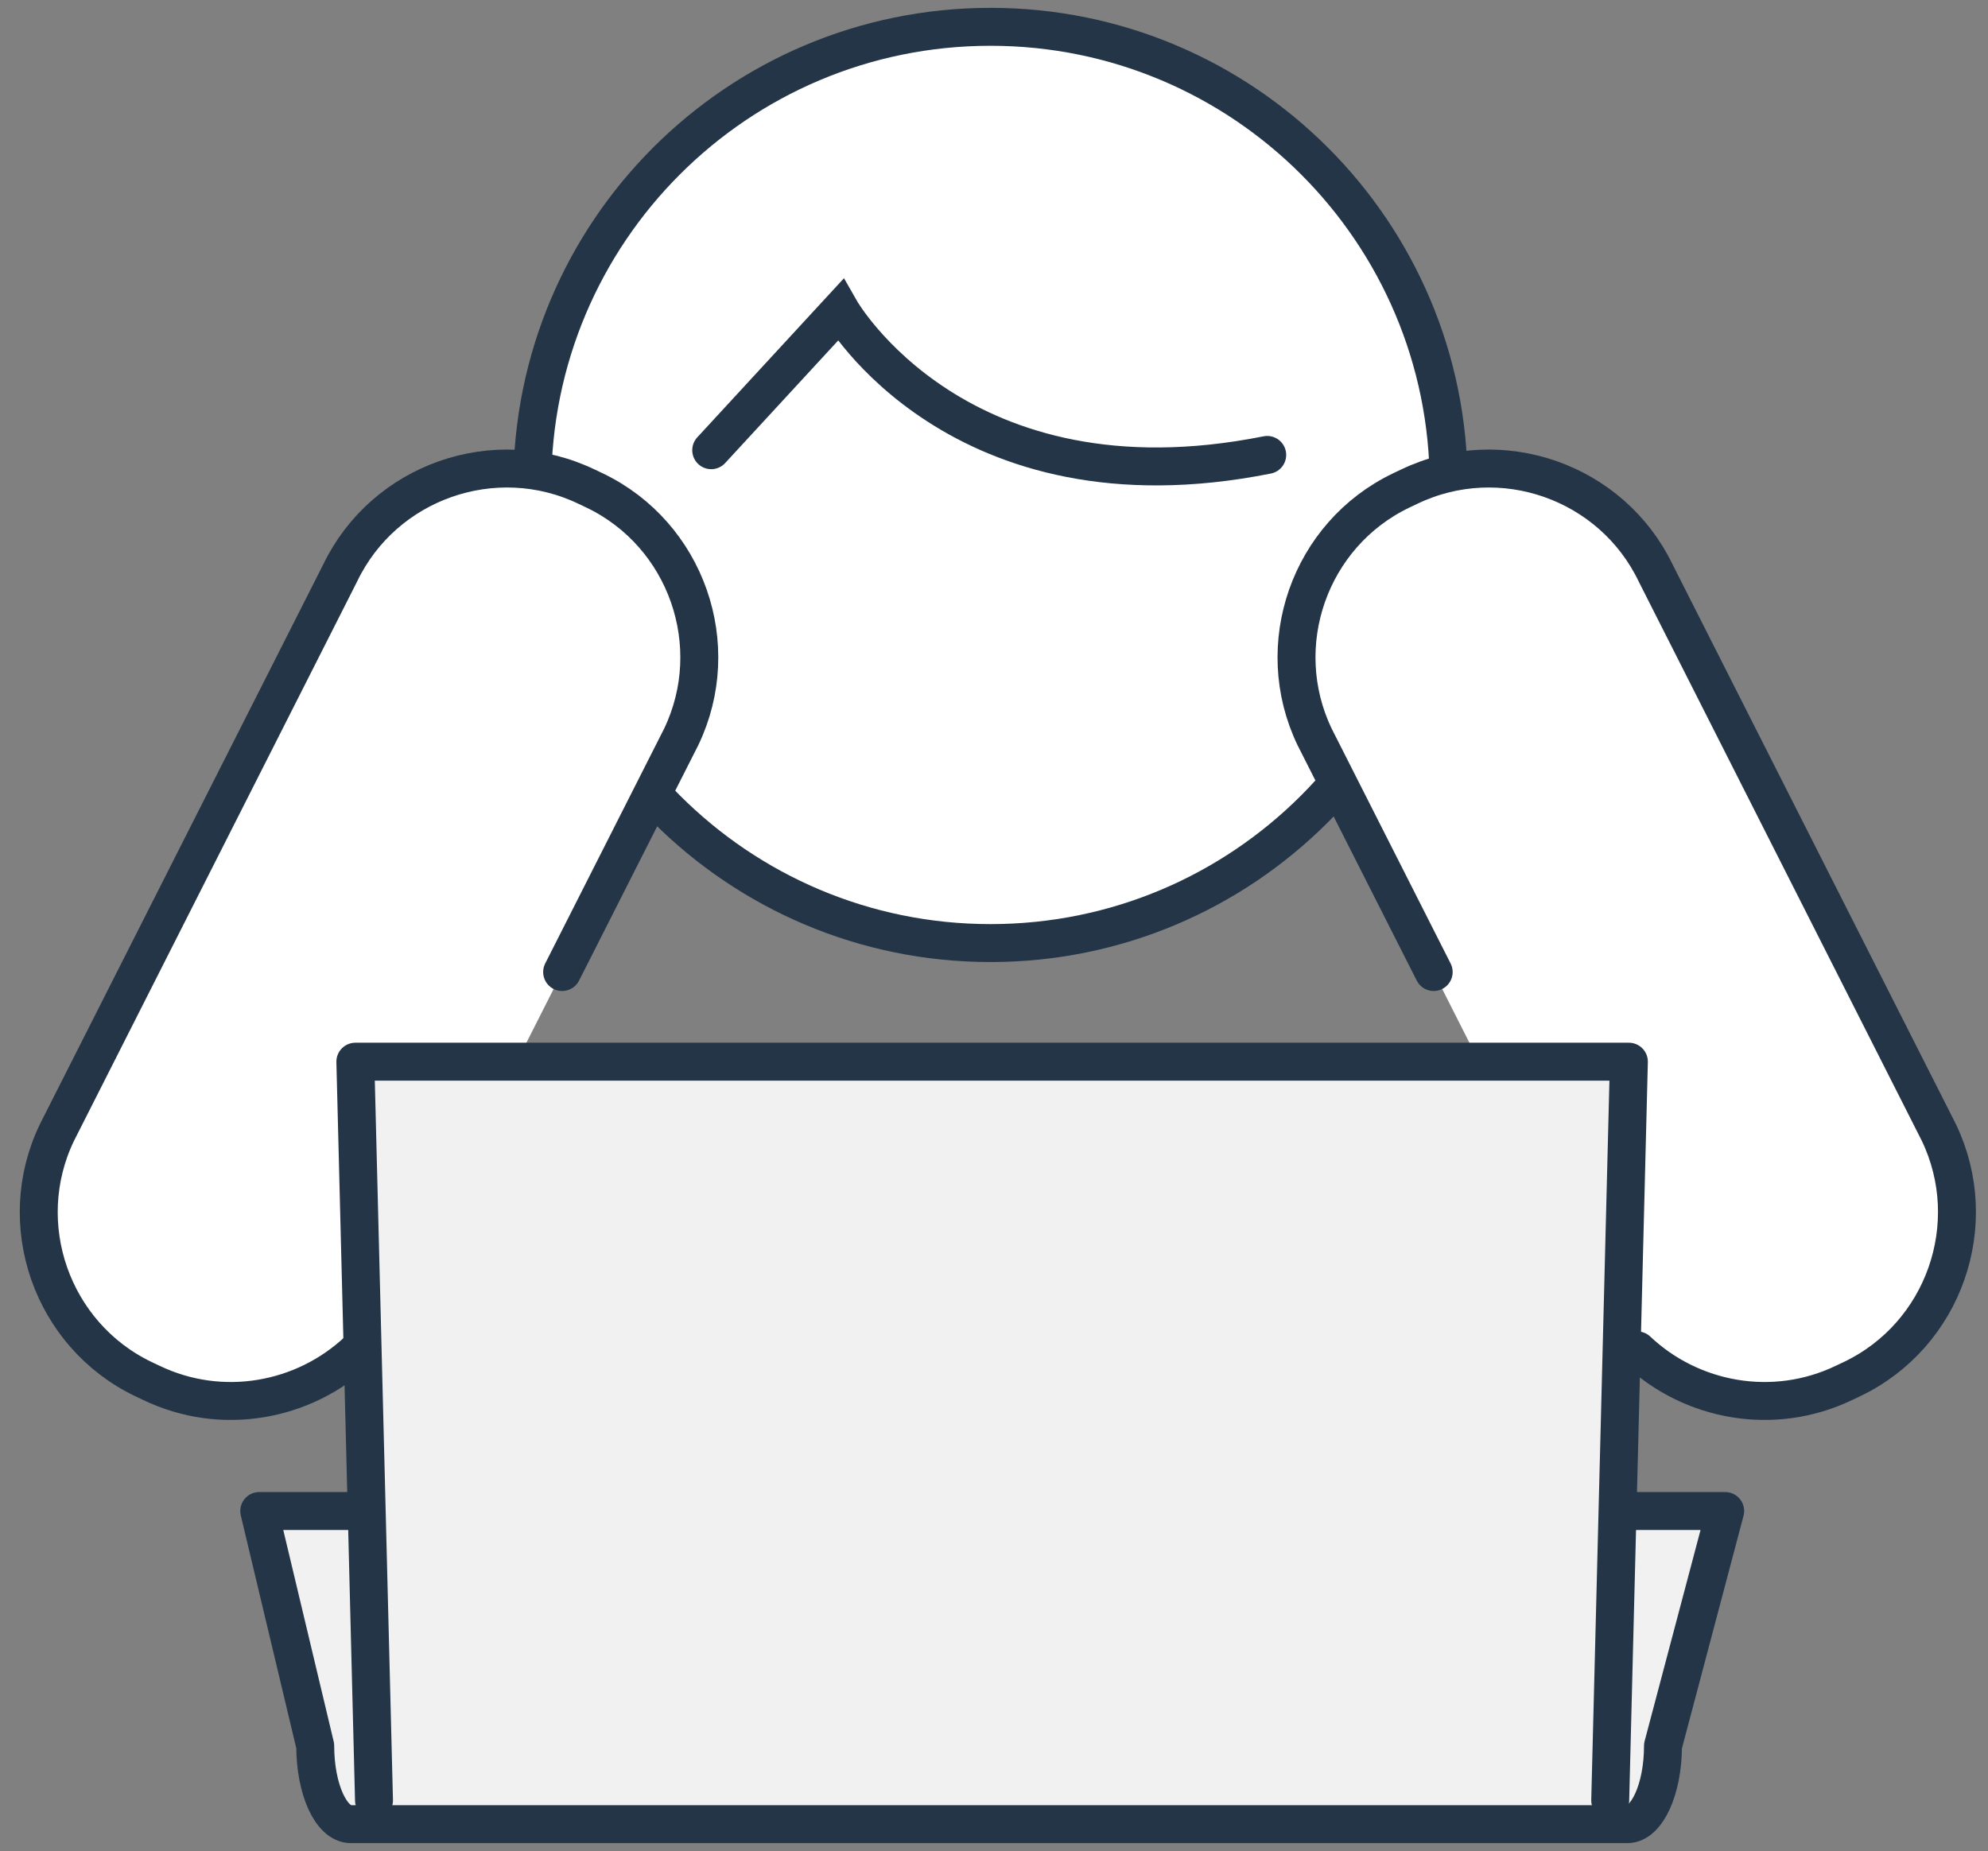 <svg width="131" height="122" viewBox="0 0 131 122" fill="none" xmlns="http://www.w3.org/2000/svg">
<rect x="0" y="0" width="131" height="122" fill="#808080" stroke="none"/>
<g clip-path="url(#clip0_405_1142)">
<path d="M65.27 62.152C81.945 62.152 95.462 48.634 95.462 31.959C95.462 15.284 81.945 1.767 65.27 1.767C48.595 1.767 35.077 15.284 35.077 31.959C35.077 48.634 48.595 62.152 65.27 62.152Z" fill="white"/>
<path d="M65.27 62.152C81.945 62.152 95.462 48.634 95.462 31.959C95.462 15.284 81.945 1.767 65.27 1.767C48.595 1.767 35.077 15.284 35.077 31.959C35.077 48.634 48.595 62.152 65.27 62.152Z" stroke="#233547" stroke-width="2.5" stroke-linecap="round" stroke-linejoin="round"/>
<path d="M46.866 29.67L55.375 20.439C55.375 20.439 63.135 34.051 83.504 29.981" stroke="#233547" stroke-width="2.5" stroke-miterlimit="10" stroke-linecap="round"/>
<path d="M121.527 91.129L122.064 90.874C128.1 87.977 130.659 80.669 127.761 74.633L109.103 37.769C106.205 31.733 98.897 29.174 92.861 32.072L92.324 32.327C86.289 35.224 83.73 42.532 86.628 48.568L105.286 85.432C108.184 91.468 115.492 94.026 121.527 91.129Z" fill="white"/>
<path d="M107.887 88.994C111.449 92.358 116.863 93.376 121.527 91.129L122.064 90.874C128.1 87.977 130.659 80.669 127.761 74.633L109.103 37.769C106.205 31.733 98.897 29.174 92.861 32.072L92.324 32.327C86.289 35.224 83.73 42.532 86.628 48.568L94.473 64.06" stroke="#233547" stroke-width="2.5" stroke-linecap="round" stroke-linejoin="round"/>
<path d="M17.083 99.581L20.772 115.059C20.772 117.914 21.818 120.218 23.119 120.218H107.237C108.523 120.218 109.583 117.914 109.583 115.059L113.682 99.581H17.083Z" fill="#F1F1F1"/>
<path d="M17.083 99.581L20.772 115.059C20.772 117.914 21.818 120.218 23.119 120.218H107.237C108.523 120.218 109.583 117.914 109.583 115.059L113.682 99.581H17.083Z" stroke="#233547" stroke-width="2.5" stroke-linecap="round" stroke-linejoin="round"/>
<path d="M9.973 91.129L9.436 90.874C3.415 87.977 0.842 80.669 3.754 74.633L22.412 37.769C25.31 31.733 32.618 29.174 38.654 32.072L39.191 32.327C45.226 35.224 47.785 42.532 44.887 48.568L26.229 85.432C23.331 91.468 16.023 94.026 9.987 91.129H9.973Z" fill="white"/>
<path d="M23.416 112.105V69.969H107.336L106.106 112.105" fill="#F1F1F1"/>
<path d="M24.645 118.65L23.416 69.969H107.336L106.106 118.65" stroke="#233547" stroke-width="2.5" stroke-linecap="round" stroke-linejoin="round"/>
<path d="M23.599 88.994C20.037 92.358 14.624 93.376 9.959 91.129L9.422 90.874C3.414 87.977 0.842 80.669 3.754 74.633L22.412 37.769C25.31 31.733 32.618 29.174 38.653 32.072L39.19 32.327C45.226 35.224 47.785 42.532 44.887 48.568L37.042 64.06" stroke="#233547" stroke-width="2.5" stroke-linecap="round" stroke-linejoin="round"/>
</g>
<defs>
<clipPath id="clip0_405_1142">
<rect width="129.93" height="122" fill="white" transform="translate(0.785)"/>
</clipPath>
</defs>
</svg>
